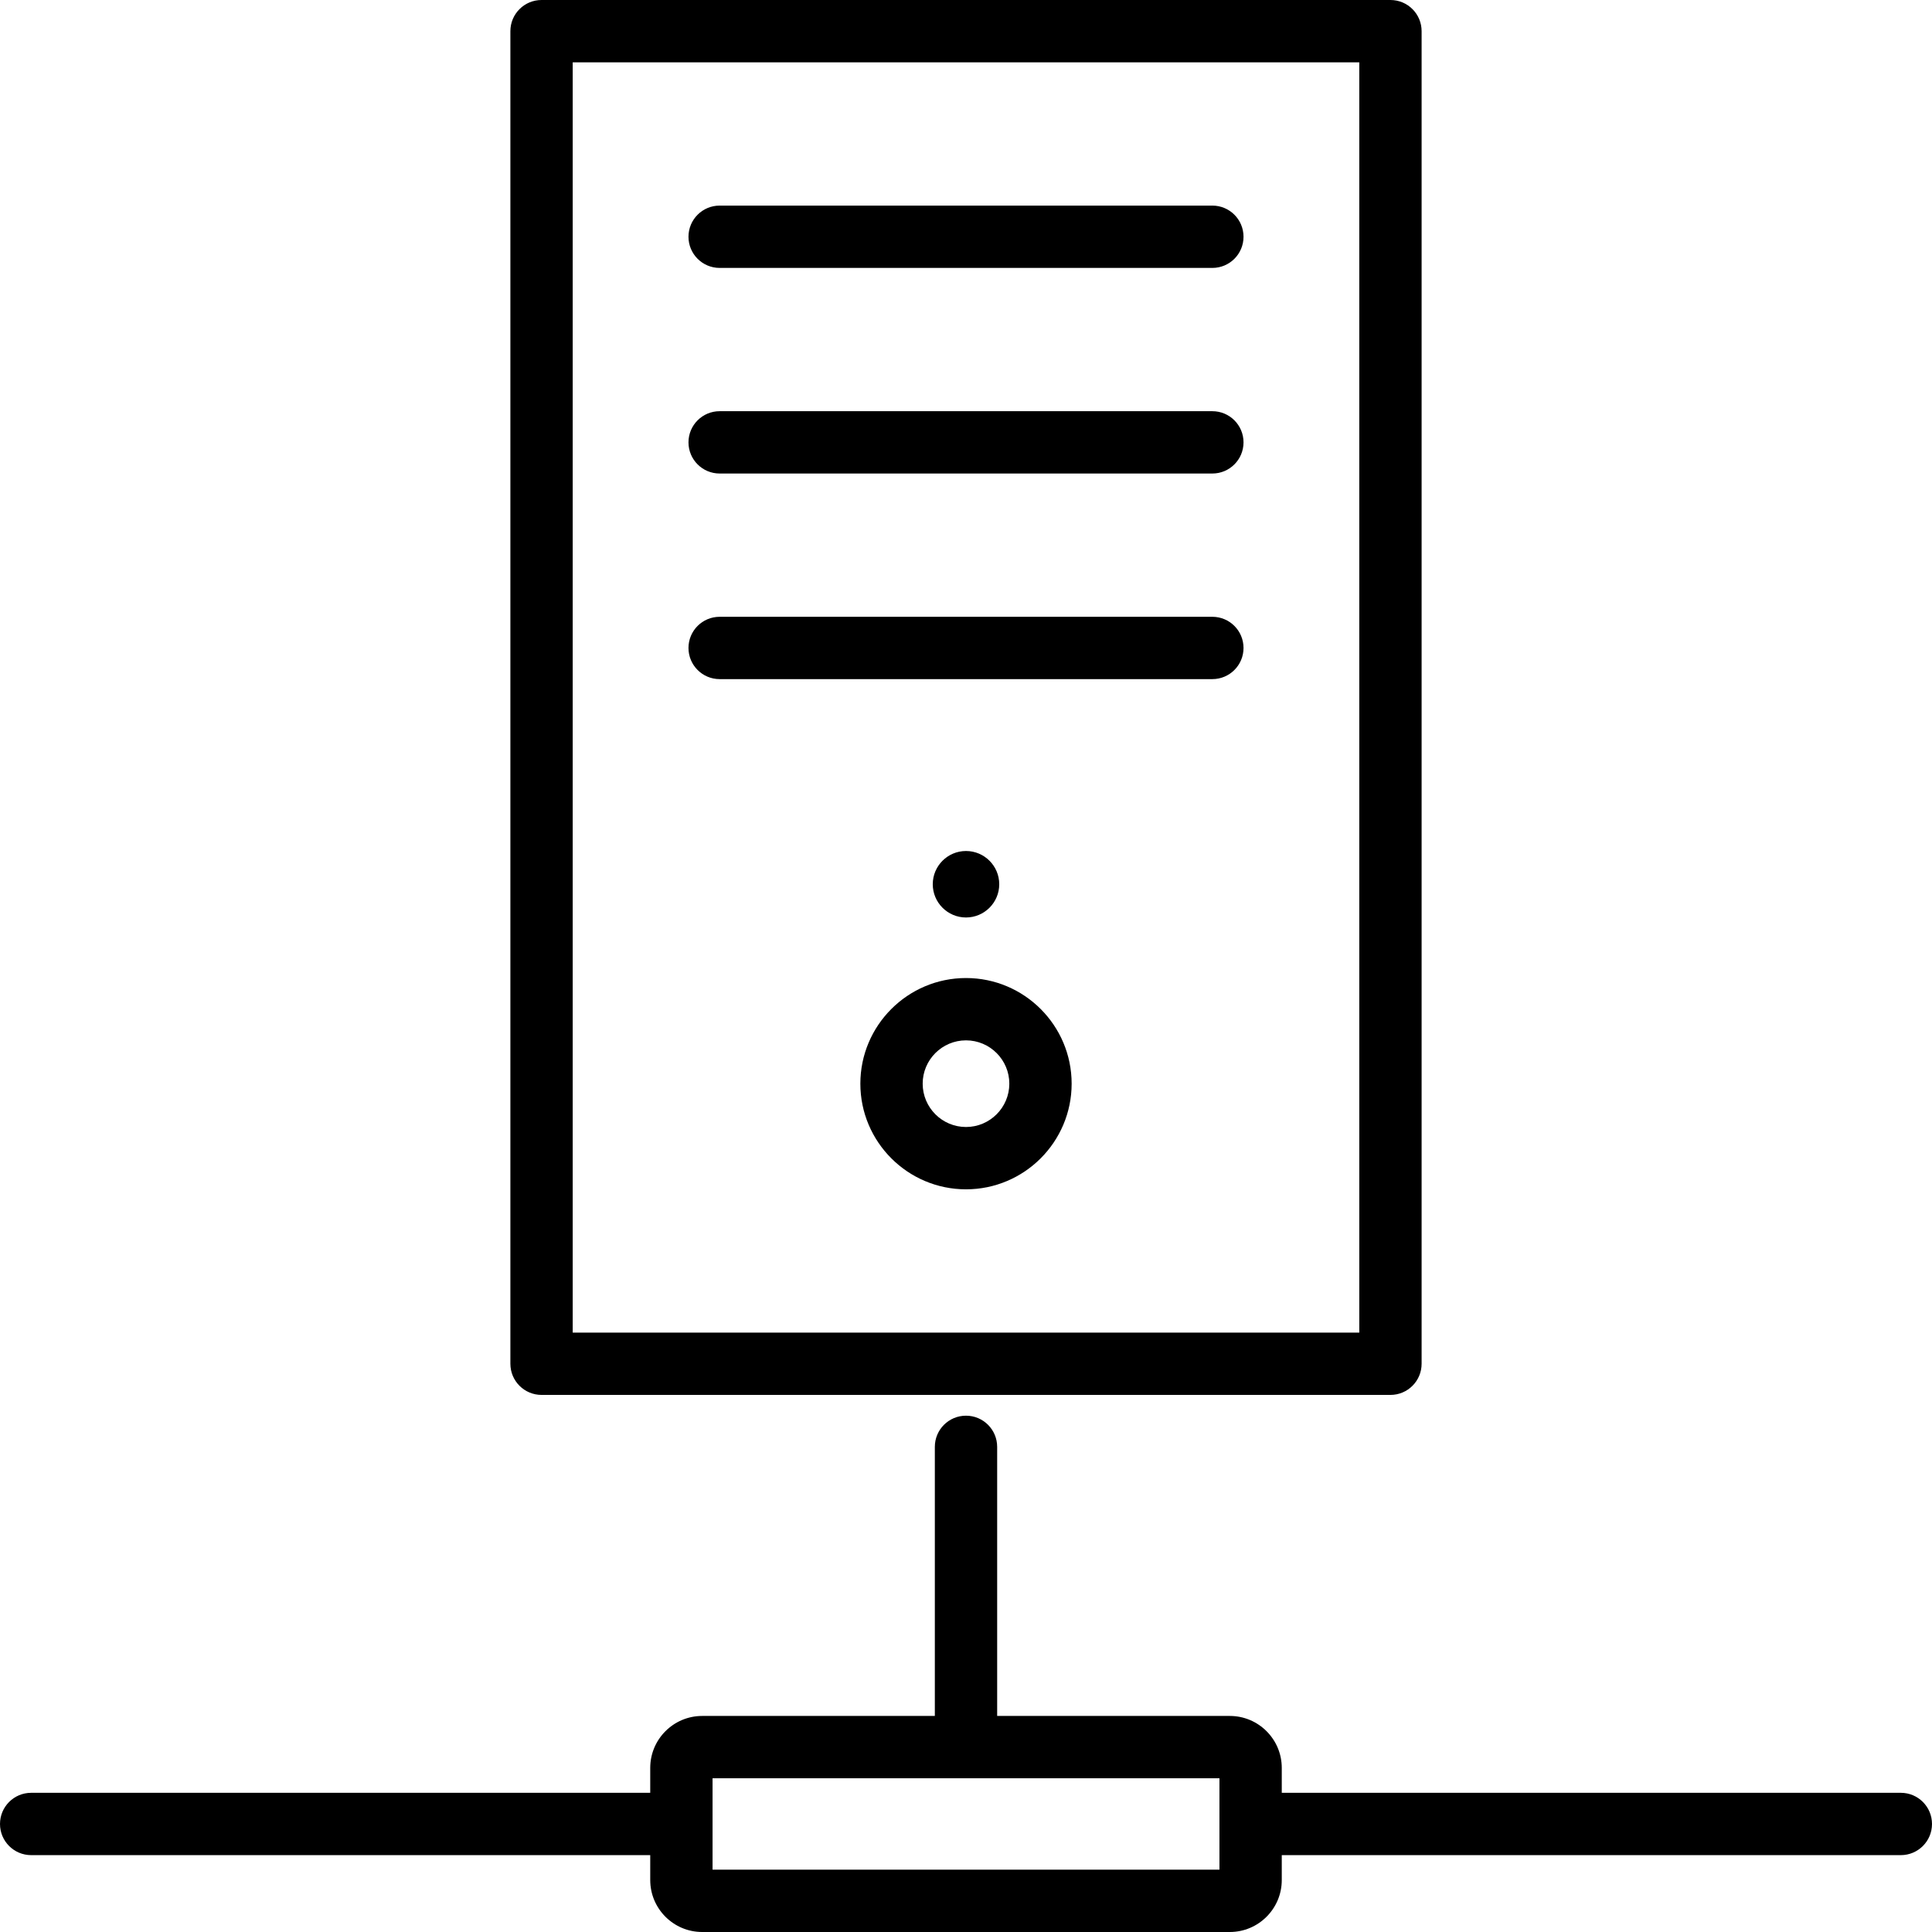 <?xml version="1.0" encoding="iso-8859-1"?>
<!-- Generator: Adobe Illustrator 17.1.0, SVG Export Plug-In . SVG Version: 6.00 Build 0)  -->
<!DOCTYPE svg PUBLIC "-//W3C//DTD SVG 1.1//EN" "http://www.w3.org/Graphics/SVG/1.1/DTD/svg11.dtd">
<svg version="1.1" id="Capa_1" xmlns="http://www.w3.org/2000/svg" xmlns:xlink="http://www.w3.org/1999/xlink" x="0px" y="0px"
	 viewBox="0 0 465 465" style="enable-background:new 0 0 465 465;" xml:space="preserve">
<g>
	<path d="M232.5,235.396c-14.021,0-25.427,11.406-25.427,25.427s11.406,25.427,25.427,25.427s25.427-11.406,25.427-25.427
		S246.521,235.396,232.5,235.396z M232.5,271.249c-5.75,0-10.427-4.678-10.427-10.427s4.677-10.427,10.427-10.427
		s10.427,4.678,10.427,10.427S238.25,271.249,232.5,271.249z"/>
	<path d="M240.5,212.822c0-4.411-3.589-8-8-8s-8,3.589-8,8s3.589,8,8,8S240.5,217.233,240.5,212.822z"/>
	<path d="M130.341,335.733h204.317c4.142,0,7.5-3.357,7.5-7.5V7.5c0-4.143-3.358-7.5-7.5-7.5H130.341c-4.142,0-7.5,3.357-7.5,7.5
		v320.733C122.841,332.376,126.199,335.733,130.341,335.733z M137.841,15h189.317v305.733H137.841V15z"/>
	<path d="M291.794,49.484H173.206c-4.142,0-7.5,3.357-7.5,7.5s3.358,7.5,7.5,7.5h118.589c4.142,0,7.5-3.357,7.5-7.5
		S295.937,49.484,291.794,49.484z"/>
	<path d="M291.794,148.452H173.206c-4.142,0-7.5,3.357-7.5,7.5s3.358,7.5,7.5,7.5h118.589c4.142,0,7.5-3.357,7.5-7.5
		S295.937,148.452,291.794,148.452z"/>
	<path d="M291.794,98.968H173.206c-4.142,0-7.5,3.357-7.5,7.5s3.358,7.5,7.5,7.5h118.589c4.142,0,7.5-3.357,7.5-7.5
		S295.937,98.968,291.794,98.968z"/>
	<path d="M457.5,431.5h-149v-6c0-6.893-5.607-12.5-12.5-12.5h-56v-64.767c0-4.143-3.358-7.5-7.5-7.5s-7.5,3.357-7.5,7.5V413h-56
		c-6.893,0-12.5,5.607-12.5,12.5v6H7.5c-4.142,0-7.5,3.357-7.5,7.5s3.358,7.5,7.5,7.5h149v6c0,6.893,5.607,12.5,12.5,12.5h127
		c6.893,0,12.5-5.607,12.5-12.5v-6h149c4.142,0,7.5-3.357,7.5-7.5S461.642,431.5,457.5,431.5z M293.5,450h-122v-22h122V450z"/>
</g>
<g>
</g>
<g>
</g>
<g>
</g>
<g>
</g>
<g>
</g>
<g>
</g>
<g>
</g>
<g>
</g>
<g>
</g>
<g>
</g>
<g>
</g>
<g>
</g>
<g>
</g>
<g>
</g>
<g>
</g>
</svg>

